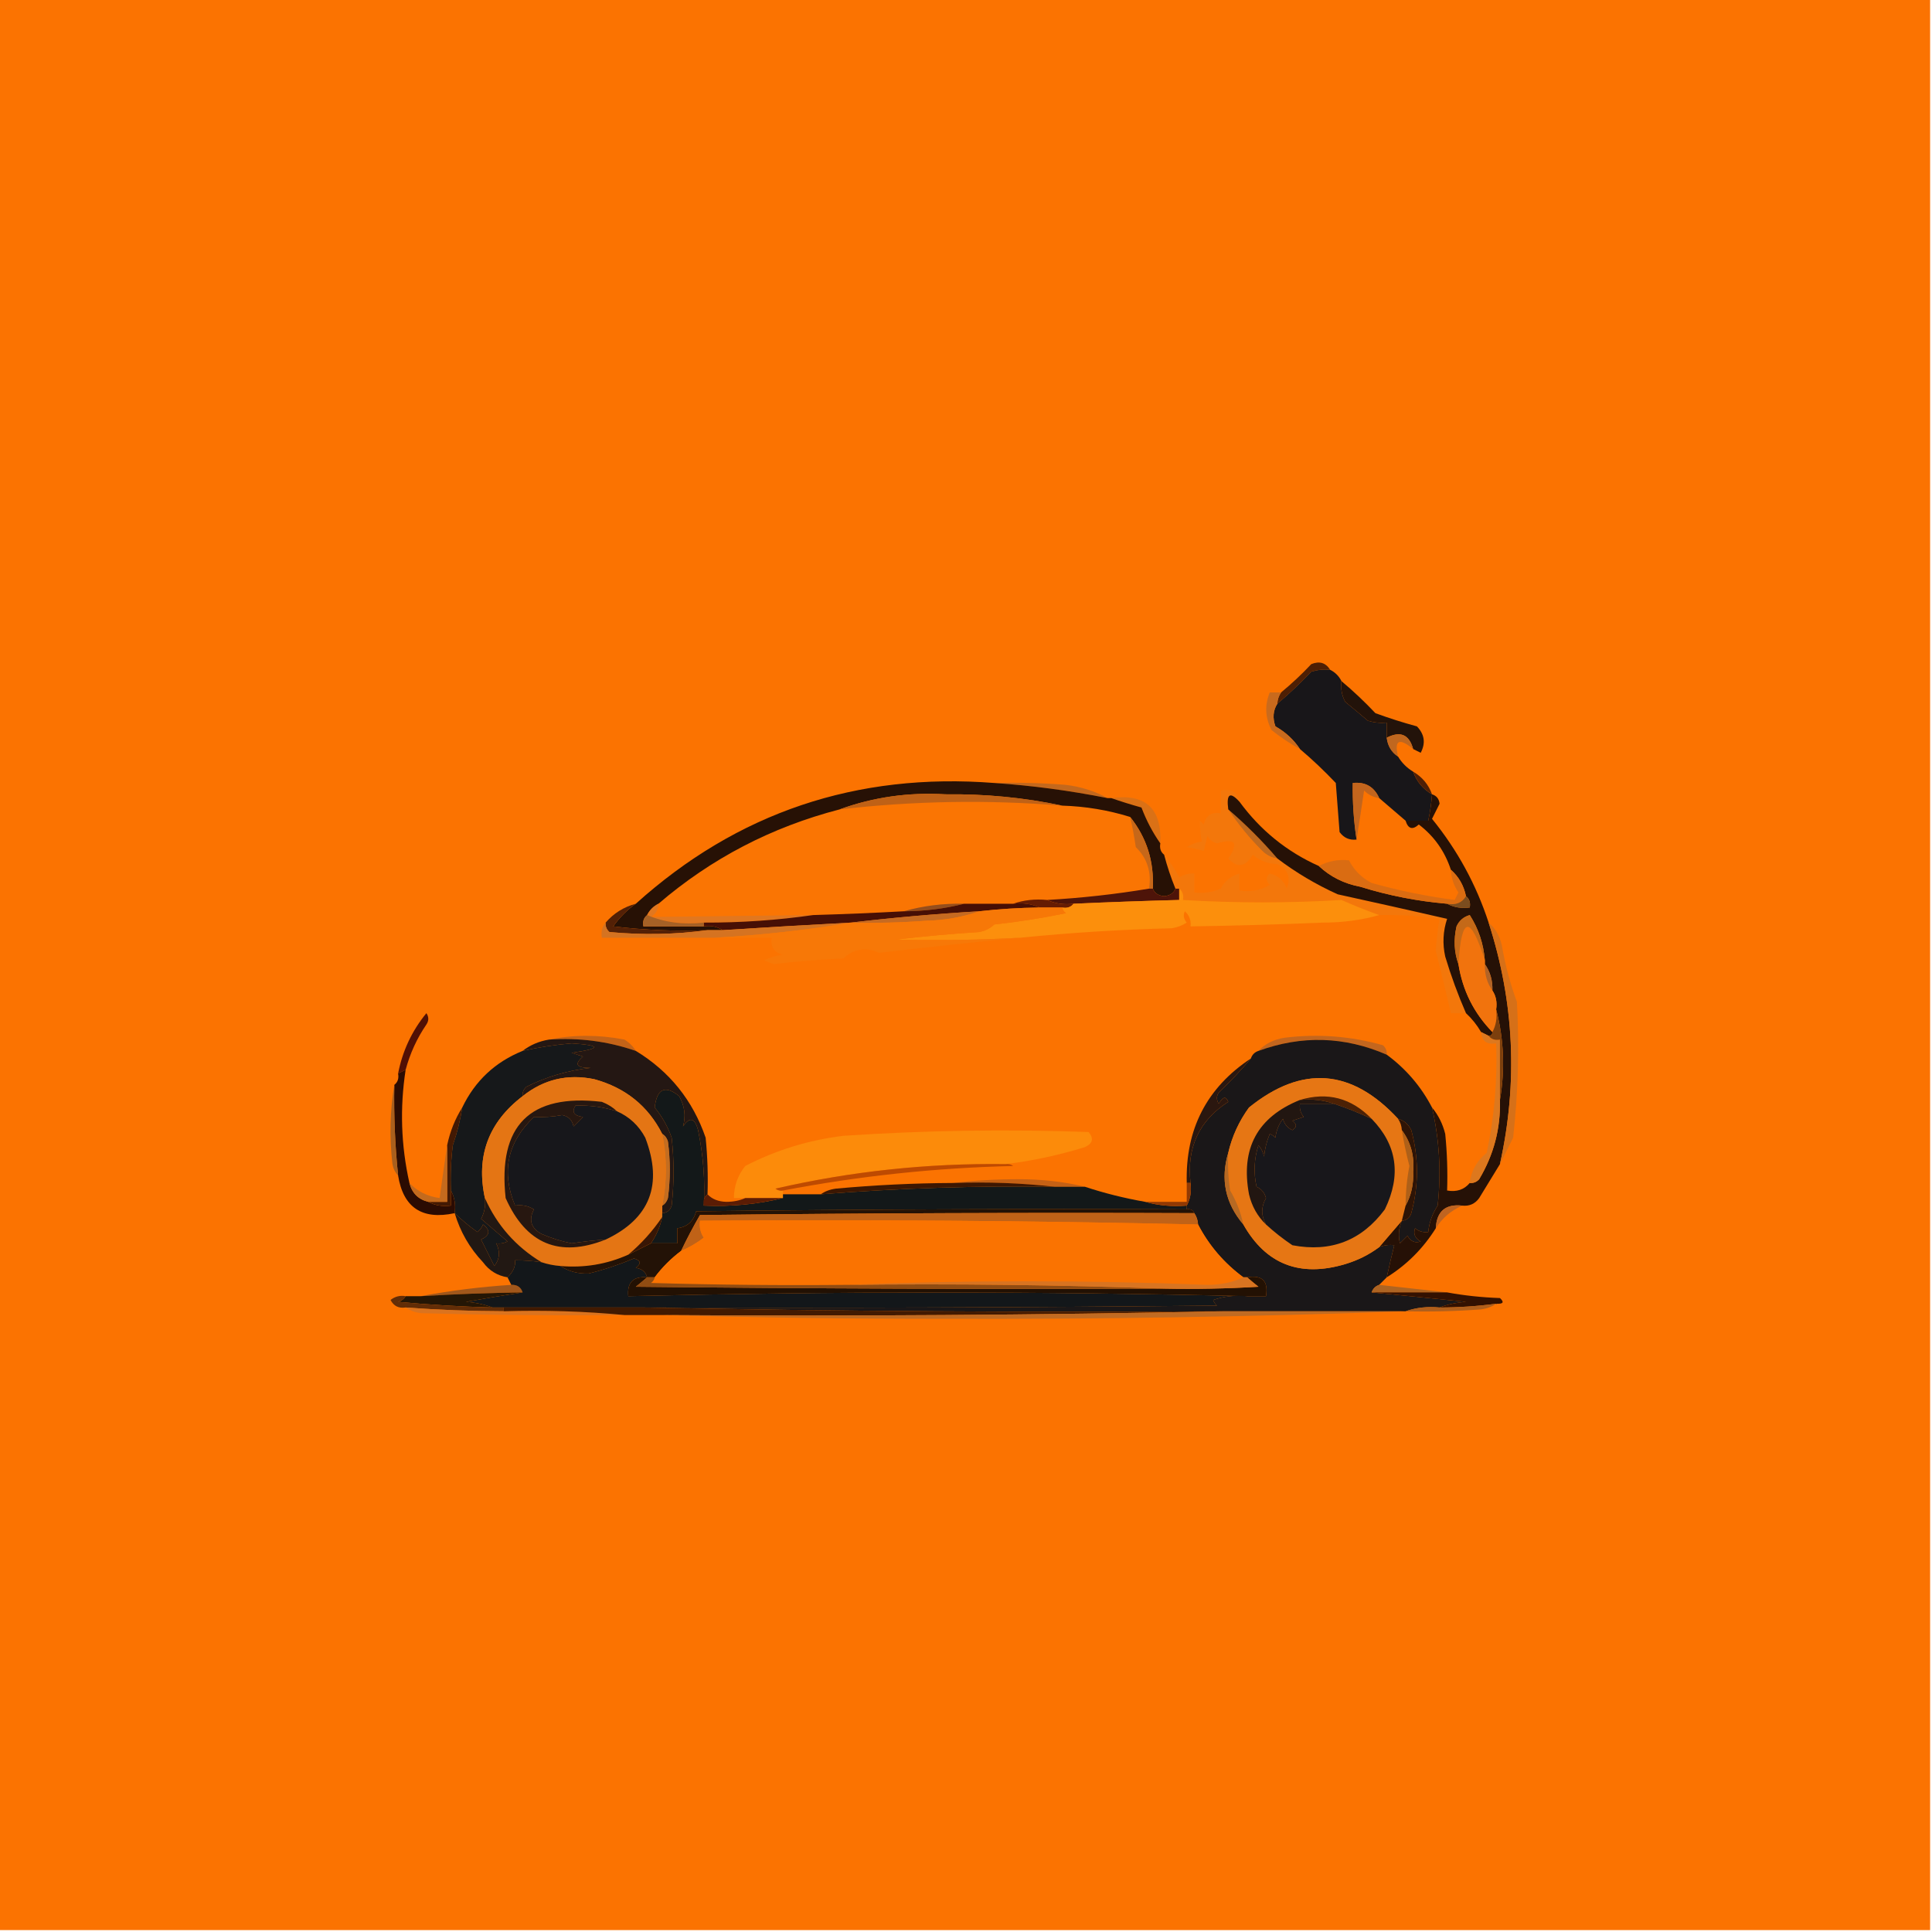 <?xml version="1.0" encoding="UTF-8"?>
<!DOCTYPE svg PUBLIC "-//W3C//DTD SVG 1.1//EN" "http://www.w3.org/Graphics/SVG/1.1/DTD/svg11.dtd">
<svg xmlns="http://www.w3.org/2000/svg" version="1.1" width="512px" height="512px" style="shape-rendering:geometricPrecision; text-rendering:geometricPrecision; image-rendering:optimizeQuality; fill-rule:evenodd; clip-rule:evenodd" xmlns:xlink="http://www.w3.org/1999/xlink">
<g><path style="opacity:1" fill="#fb7301" d="M -0.5,-0.5 C 170.167,-0.5 340.833,-0.5 511.5,-0.5C 511.5,170.167 511.5,340.833 511.5,511.5C 340.833,511.5 170.167,511.5 -0.5,511.5C -0.5,340.833 -0.5,170.167 -0.5,-0.5 Z"/></g>
<g><path style="opacity:1" fill="#4e1f04" d="M 352.5,177.5 C 350.801,177.34 349.134,177.506 347.5,178C 344.631,181.038 341.631,183.871 338.5,186.5C 338.557,185.391 338.89,184.391 339.5,183.5C 342.297,181.205 344.964,178.705 347.5,176C 349.674,175.123 351.341,175.623 352.5,177.5 Z"/></g>
<g><path style="opacity:1" fill="#181619" d="M 352.5,177.5 C 353.833,178.167 354.833,179.167 355.5,180.5C 355.261,182.467 355.594,184.301 356.5,186C 358.493,187.621 360.493,189.287 362.5,191C 364.134,191.494 365.801,191.66 367.5,191.5C 367.5,192.833 367.5,194.167 367.5,195.5C 367.75,197.674 368.75,199.341 370.5,200.5C 371.5,202.167 372.833,203.5 374.5,204.5C 375.419,207.089 377.086,209.089 379.5,210.5C 379.326,212.861 378.993,215.194 378.5,217.5C 376.5,217.5 374.5,217.5 372.5,217.5C 370.167,215.5 367.833,213.5 365.5,211.5C 364.145,208.482 361.812,207.149 358.5,207.5C 358.413,212.537 358.746,217.537 359.5,222.5C 357.61,222.703 356.11,222.037 355,220.5C 354.667,216.167 354.333,211.833 354,207.5C 350.964,204.296 347.797,201.296 344.5,198.5C 342.83,195.998 340.664,193.998 338,192.5C 337.211,190.288 337.378,188.288 338.5,186.5C 341.631,183.871 344.631,181.038 347.5,178C 349.134,177.506 350.801,177.34 352.5,177.5 Z"/></g>
<g><path style="opacity:1" fill="#c96a1d" d="M 339.5,183.5 C 338.89,184.391 338.557,185.391 338.5,186.5C 337.378,188.288 337.211,190.288 338,192.5C 340.664,193.998 342.83,195.998 344.5,198.5C 341.9,197.081 339.4,195.415 337,193.5C 335.276,190.264 335.11,186.93 336.5,183.5C 337.5,183.5 338.5,183.5 339.5,183.5 Z"/></g>
<g><path style="opacity:1" fill="#23130a" d="M 355.5,180.5 C 358.631,183.129 361.631,185.962 364.5,189C 368.114,190.32 371.781,191.487 375.5,192.5C 377.52,194.599 377.854,196.933 376.5,199.5C 375.817,199.137 375.15,198.804 374.5,198.5C 373.438,194.647 371.105,193.647 367.5,195.5C 367.5,194.167 367.5,192.833 367.5,191.5C 365.801,191.66 364.134,191.494 362.5,191C 360.493,189.287 358.493,187.621 356.5,186C 355.594,184.301 355.261,182.467 355.5,180.5 Z"/></g>
<g><path style="opacity:1" fill="#c0671f" d="M 374.5,198.5 C 370.778,195.434 369.445,196.101 370.5,200.5C 368.75,199.341 367.75,197.674 367.5,195.5C 371.105,193.647 373.438,194.647 374.5,198.5 Z"/></g>
<g><path style="opacity:1" fill="#4f1f05" d="M 374.5,204.5 C 376.914,205.911 378.581,207.911 379.5,210.5C 377.086,209.089 375.419,207.089 374.5,204.5 Z"/></g>
<g><path style="opacity:1" fill="#c3681d" d="M 263.5,207.5 C 269.842,207.334 276.175,207.5 282.5,208C 286.491,208.498 290.158,209.665 293.5,211.5C 283.45,209.506 273.45,208.172 263.5,207.5 Z"/></g>
<g><path style="opacity:1" fill="#fa7503" d="M 281.5,213.5 C 287.682,213.688 293.682,214.688 299.5,216.5C 300.105,219.127 300.605,221.793 301,224.5C 304.034,227.461 305.201,231.128 304.5,235.5C 295.676,236.978 286.676,237.978 277.5,238.5C 274.287,238.19 271.287,238.523 268.5,239.5C 264.167,239.5 259.833,239.5 255.5,239.5C 249.931,239.376 244.598,240.043 239.5,241.5C 231.505,241.935 223.505,242.269 215.5,242.5C 201.155,242.656 186.821,242.823 172.5,243C 173.823,242.184 174.489,241.017 174.5,239.5C 188.483,227.507 204.483,219.173 222.5,214.5C 242.118,212.233 261.785,211.9 281.5,213.5 Z"/></g>
<g><path style="opacity:1" fill="#c3651d" d="M 365.5,211.5 C 363.956,211.297 362.622,210.63 361.5,209.5C 360.833,213.982 360.166,218.316 359.5,222.5C 358.746,217.537 358.413,212.537 358.5,207.5C 361.812,207.149 364.145,208.482 365.5,211.5 Z"/></g>
<g><path style="opacity:1" fill="#da7116" d="M 294.5,211.5 C 303.594,210.259 307.928,214.259 307.5,223.5C 305.48,220.632 303.814,217.465 302.5,214C 299.69,213.218 297.023,212.384 294.5,211.5 Z"/></g>
<g><path style="opacity:1" fill="#bf691f" d="M 325.5,214.5 C 330.167,218.5 334.5,222.833 338.5,227.5C 336.956,227.297 335.622,226.63 334.5,225.5C 331.075,222.085 328.075,218.419 325.5,214.5 Z"/></g>
<g><path style="opacity:1" fill="#f3770b" d="M 328.5,212.5 C 325.956,209.693 324.956,210.36 325.5,214.5C 328.075,218.419 331.075,222.085 334.5,225.5C 335.622,226.63 336.956,227.297 338.5,227.5C 343.424,231.237 348.758,234.403 354.5,237C 364.175,239.12 373.842,241.287 383.5,243.5C 382.415,246.773 382.248,250.106 383,253.5C 384.542,258.628 386.375,263.628 388.5,268.5C 387.167,268.5 385.833,268.5 384.5,268.5C 383.231,262.992 381.898,257.492 380.5,252C 380.684,249.135 381.018,246.302 381.5,243.5C 376.203,242.725 370.87,242.392 365.5,242.5C 362.106,241.29 358.772,239.956 355.5,238.5C 341.54,239.344 327.54,239.344 313.5,238.5C 313.737,237.209 313.404,236.209 312.5,235.5C 312.167,235.5 311.833,235.5 311.5,235.5C 310.302,232.574 309.302,229.574 308.5,226.5C 310.007,228.289 311.34,230.289 312.5,232.5C 313.736,231.754 315.07,231.421 316.5,231.5C 316.5,233.167 316.5,234.833 316.5,236.5C 318.924,236.808 321.257,236.474 323.5,235.5C 324.579,233.457 326.246,232.124 328.5,231.5C 328.412,232.922 328.412,234.422 328.5,236C 331.312,236.466 333.979,235.966 336.5,234.5C 335.41,233.391 335.41,232.391 336.5,231.5C 338.741,232.032 340.241,233.365 341,235.5C 342.14,232.472 341.306,230.305 338.5,229C 335.993,228.907 333.826,228.074 332,226.5C 330.041,229.789 327.875,230.123 325.5,227.5C 328.378,223.374 327.378,222.041 322.5,223.5C 321.353,223.182 320.519,222.516 320,221.5C 319.667,222.833 319.333,224.167 319,225.5C 317.467,225.056 315.967,224.723 314.5,224.5C 315.729,223.719 317.062,223.219 318.5,223C 318.153,221.431 317.986,219.598 318,217.5C 318.333,217.833 318.667,218.167 319,218.5C 319.589,216.137 321.089,215.137 323.5,215.5C 323.5,213.5 323.5,211.5 323.5,209.5C 326.285,208.916 327.952,209.916 328.5,212.5 Z"/></g>
<g><path style="opacity:1" fill="#271105" d="M 263.5,207.5 C 273.45,208.172 283.45,209.506 293.5,211.5C 293.833,211.5 294.167,211.5 294.5,211.5C 297.023,212.384 299.69,213.218 302.5,214C 303.814,217.465 305.48,220.632 307.5,223.5C 307.263,224.791 307.596,225.791 308.5,226.5C 309.302,229.574 310.302,232.574 311.5,235.5C 311.03,236.693 310.03,237.36 308.5,237.5C 306.97,237.36 305.97,236.693 305.5,235.5C 305.877,228.303 303.877,221.969 299.5,216.5C 293.682,214.688 287.682,213.688 281.5,213.5C 271.424,211.371 261.091,210.371 250.5,210.5C 240.754,209.923 231.421,211.257 222.5,214.5C 204.483,219.173 188.483,227.507 174.5,239.5C 173.167,240.167 172.167,241.167 171.5,242.5C 170.596,243.209 170.263,244.209 170.5,245.5C 175.833,245.5 181.167,245.5 186.5,245.5C 188.415,245.216 190.081,245.549 191.5,246.5C 190.167,246.5 188.833,246.5 187.5,246.5C 179.14,246.831 170.807,246.498 162.5,245.5C 164.215,243.118 166.215,241.118 168.5,239.5C 195.35,215.327 227.017,204.66 263.5,207.5 Z"/></g>
<g><path style="opacity:1" fill="#c66719" d="M 299.5,216.5 C 303.877,221.969 305.877,228.303 305.5,235.5C 305.167,235.5 304.833,235.5 304.5,235.5C 305.201,231.128 304.034,227.461 301,224.5C 300.605,221.793 300.105,219.127 299.5,216.5 Z"/></g>
<g><path style="opacity:1" fill="#bf6116" d="M 281.5,213.5 C 261.785,211.9 242.118,212.233 222.5,214.5C 231.421,211.257 240.754,209.923 250.5,210.5C 261.091,210.371 271.424,211.371 281.5,213.5 Z"/></g>
<g><path style="opacity:1" fill="#4e1409" d="M 304.5,235.5 C 304.833,235.5 305.167,235.5 305.5,235.5C 305.97,236.693 306.97,237.36 308.5,237.5C 310.03,237.36 311.03,236.693 311.5,235.5C 311.833,235.5 312.167,235.5 312.5,235.5C 312.5,236.5 312.5,237.5 312.5,238.5C 303.163,238.745 293.829,239.078 284.5,239.5C 281.941,239.802 279.607,239.468 277.5,238.5C 286.676,237.978 295.676,236.978 304.5,235.5 Z"/></g>
<g><path style="opacity:1" fill="#661c03" d="M 268.5,239.5 C 271.287,238.523 274.287,238.19 277.5,238.5C 279.607,239.468 281.941,239.802 284.5,239.5C 283.791,240.404 282.791,240.737 281.5,240.5C 279.5,240.5 277.5,240.5 275.5,240.5C 273.393,239.532 271.059,239.198 268.5,239.5 Z"/></g>
<g><path style="opacity:1" fill="#261106" d="M 328.5,212.5 C 334.047,220.056 341.047,225.722 349.5,229.5C 352.546,232.357 356.213,234.19 360.5,235C 368.012,237.336 375.678,238.836 383.5,239.5C 385.265,240.461 387.265,240.795 389.5,240.5C 389.737,239.209 389.404,238.209 388.5,237.5C 387.921,234.669 386.588,232.336 384.5,230.5C 382.884,225.587 380.05,221.587 376,218.5C 374.333,220.007 373.166,219.673 372.5,217.5C 374.5,217.5 376.5,217.5 378.5,217.5C 378.993,215.194 379.326,212.861 379.5,210.5C 380.695,210.866 381.361,211.699 381.5,213C 380.833,214.333 380.167,215.667 379.5,217C 386.208,225.251 391.208,234.417 394.5,244.5C 401.305,265.537 402.305,286.87 397.5,308.5C 395.705,311.404 393.872,314.404 392,317.5C 390.89,319.037 389.39,319.703 387.5,319.5C 383.07,319.011 380.737,321.011 380.5,325.5C 377.145,330.855 372.812,335.188 367.5,338.5C 368.191,335.351 368.857,332.517 369.5,330C 368.181,329.805 366.847,329.972 365.5,330.5C 367.529,328.142 369.529,325.808 371.5,323.5C 370.677,325.455 370.51,327.455 371,329.5C 371.667,328.833 372.333,328.167 373,327.5C 373.837,329.007 375.004,329.507 376.5,329C 374.993,328.163 374.493,326.996 375,325.5C 376.011,326.337 377.178,326.67 378.5,326.5C 378.754,323.986 379.587,321.652 381,319.5C 381.96,310.694 381.46,302.027 379.5,293.5C 381.163,295.493 382.33,297.826 383,300.5C 383.499,305.489 383.666,310.489 383.5,315.5C 386.01,315.946 388.01,315.28 389.5,313.5C 390.496,313.586 391.329,313.252 392,312.5C 395.868,306.028 397.701,299.028 397.5,291.5C 398.889,283.445 398.556,275.445 396.5,267.5C 396.784,265.585 396.451,263.919 395.5,262.5C 395.59,259.848 394.924,257.515 393.5,255.5C 393.5,255.167 393.5,254.833 393.5,254.5C 393.161,250.15 391.828,246.15 389.5,242.5C 387.866,242.968 386.7,243.968 386,245.5C 385.192,249.027 385.359,252.36 386.5,255.5C 387.603,262.492 390.603,268.492 395.5,273.5C 395.5,274.167 395.167,274.5 394.5,274.5C 393.833,274.167 393.167,273.833 392.5,273.5C 391.396,271.611 390.063,269.945 388.5,268.5C 386.375,263.628 384.542,258.628 383,253.5C 382.248,250.106 382.415,246.773 383.5,243.5C 373.842,241.287 364.175,239.12 354.5,237C 348.758,234.403 343.424,231.237 338.5,227.5C 334.5,222.833 330.167,218.5 325.5,214.5C 324.956,210.36 325.956,209.693 328.5,212.5 Z"/></g>
<g><path style="opacity:1" fill="#da6c12" d="M 384.5,230.5 C 386.588,232.336 387.921,234.669 388.5,237.5C 387.448,239.256 385.781,239.923 383.5,239.5C 375.678,238.836 368.012,237.336 360.5,235C 356.213,234.19 352.546,232.357 349.5,229.5C 352.024,228.188 354.691,227.688 357.5,228C 358.833,230.605 360.833,232.605 363.5,234C 370.747,236.03 378.08,237.53 385.5,238.5C 385.833,237.833 386.167,237.167 386.5,236.5C 385.246,234.666 384.579,232.666 384.5,230.5 Z"/></g>
<g><path style="opacity:1" fill="#fc8f0c" d="M 312.5,235.5 C 313.404,236.209 313.737,237.209 313.5,238.5C 327.54,239.344 341.54,239.344 355.5,238.5C 358.772,239.956 362.106,241.29 365.5,242.5C 360.881,243.828 355.881,244.494 350.5,244.5C 338.836,245 327.17,245.333 315.5,245.5C 315.688,243.897 315.188,242.563 314,241.5C 313.508,242.549 313.674,243.549 314.5,244.5C 313.271,245.281 311.938,245.781 310.5,246C 297.077,246.329 283.743,247.162 270.5,248.5C 259.501,249.111 248.501,249.278 237.5,249C 244.815,248.13 252.148,247.463 259.5,247C 261.044,246.71 262.377,246.044 263.5,245C 269.894,244.298 276.228,243.298 282.5,242C 281.944,241.617 281.611,241.117 281.5,240.5C 282.791,240.737 283.791,240.404 284.5,239.5C 293.829,239.078 303.163,238.745 312.5,238.5C 312.5,237.5 312.5,236.5 312.5,235.5 Z"/></g>
<g><path style="opacity:1" fill="#7b4d1f" d="M 388.5,237.5 C 389.404,238.209 389.737,239.209 389.5,240.5C 387.265,240.795 385.265,240.461 383.5,239.5C 385.781,239.923 387.448,239.256 388.5,237.5 Z"/></g>
<g><path style="opacity:1" fill="#954e1d" d="M 255.5,239.5 C 250.384,240.806 245.051,241.473 239.5,241.5C 244.598,240.043 249.931,239.376 255.5,239.5 Z"/></g>
<g><path style="opacity:1" fill="#e1771f" d="M 174.5,239.5 C 174.489,241.017 173.823,242.184 172.5,243C 186.821,242.823 201.155,242.656 215.5,242.5C 206.031,243.865 196.365,244.532 186.5,244.5C 181.056,245.108 176.056,244.442 171.5,242.5C 172.167,241.167 173.167,240.167 174.5,239.5 Z"/></g>
<g><path style="opacity:1" fill="#470f05" d="M 255.5,239.5 C 259.833,239.5 264.167,239.5 268.5,239.5C 271.059,239.198 273.393,239.532 275.5,240.5C 270.146,240.569 264.813,240.902 259.5,241.5C 247.991,242.181 236.658,243.181 225.5,244.5C 214.16,245.1 202.827,245.767 191.5,246.5C 190.081,245.549 188.415,245.216 186.5,245.5C 186.5,245.167 186.5,244.833 186.5,244.5C 196.365,244.532 206.031,243.865 215.5,242.5C 223.505,242.269 231.505,241.935 239.5,241.5C 245.051,241.473 250.384,240.806 255.5,239.5 Z"/></g>
<g><path style="opacity:1" fill="#532006" d="M 168.5,239.5 C 166.215,241.118 164.215,243.118 162.5,245.5C 170.807,246.498 179.14,246.831 187.5,246.5C 179.01,247.657 170.343,247.824 161.5,247C 160.748,246.329 160.414,245.496 160.5,244.5C 162.652,242.015 165.319,240.349 168.5,239.5 Z"/></g>
<g><path style="opacity:1" fill="#c66a21" d="M 259.5,241.5 C 255.1,243.051 250.434,243.884 245.5,244C 238.842,244.5 232.175,244.666 225.5,244.5C 236.658,243.181 247.991,242.181 259.5,241.5 Z"/></g>
<g><path style="opacity:1" fill="#a56126" d="M 171.5,242.5 C 176.056,244.442 181.056,245.108 186.5,244.5C 186.5,244.833 186.5,245.167 186.5,245.5C 181.167,245.5 175.833,245.5 170.5,245.5C 170.263,244.209 170.596,243.209 171.5,242.5 Z"/></g>
<g><path style="opacity:1" fill="#f1730d" d="M 393.5,254.5 C 393.5,254.833 393.5,255.167 393.5,255.5C 393.41,258.152 394.076,260.485 395.5,262.5C 396.451,263.919 396.784,265.585 396.5,267.5C 396.795,269.735 396.461,271.735 395.5,273.5C 390.603,268.492 387.603,262.492 386.5,255.5C 387.302,242.684 389.636,242.35 393.5,254.5 Z"/></g>
<g><path style="opacity:1" fill="#d57321" d="M 160.5,244.5 C 160.414,245.496 160.748,246.329 161.5,247C 170.343,247.824 179.01,247.657 187.5,246.5C 188.833,246.5 190.167,246.5 191.5,246.5C 202.827,245.767 214.16,245.1 225.5,244.5C 213.718,246.496 201.718,247.829 189.5,248.5C 179.5,248.5 169.5,248.5 159.5,248.5C 159.232,246.901 159.566,245.568 160.5,244.5 Z"/></g>
<g><path style="opacity:1" fill="#c46918" d="M 393.5,254.5 C 389.636,242.35 387.302,242.684 386.5,255.5C 385.359,252.36 385.192,249.027 386,245.5C 386.7,243.968 387.866,242.968 389.5,242.5C 391.828,246.15 393.161,250.15 393.5,254.5 Z"/></g>
<g><path style="opacity:1" fill="#f77807" d="M 275.5,240.5 C 277.5,240.5 279.5,240.5 281.5,240.5C 281.611,241.117 281.944,241.617 282.5,242C 276.228,243.298 269.894,244.298 263.5,245C 262.377,246.044 261.044,246.71 259.5,247C 252.148,247.463 244.815,248.13 237.5,249C 248.501,249.278 259.501,249.111 270.5,248.5C 258.135,249.687 245.635,251.02 233,252.5C 229.422,250.918 226.256,251.418 223.5,254C 217.309,254.272 211.143,254.772 205,255.5C 204.167,255.167 203.333,254.833 202.5,254.5C 204.078,253.702 205.744,253.202 207.5,253C 205.137,252.411 204.137,250.911 204.5,248.5C 199.5,248.5 194.5,248.5 189.5,248.5C 201.718,247.829 213.718,246.496 225.5,244.5C 232.175,244.666 238.842,244.5 245.5,244C 250.434,243.884 255.1,243.051 259.5,241.5C 264.813,240.902 270.146,240.569 275.5,240.5 Z"/></g>
<g><path style="opacity:1" fill="#b16327" d="M 393.5,255.5 C 394.924,257.515 395.59,259.848 395.5,262.5C 394.076,260.485 393.41,258.152 393.5,255.5 Z"/></g>
<g><path style="opacity:1" fill="#d67018" d="M 394.5,244.5 C 396.247,245.981 397.414,247.981 398,250.5C 398.879,255.687 400.212,260.687 402,265.5C 402.666,277.524 402.332,289.524 401,301.5C 399.787,303.925 398.621,306.259 397.5,308.5C 402.305,286.87 401.305,265.537 394.5,244.5 Z"/></g>
<g><path style="opacity:1" fill="#c36318" d="M 145.5,275.5 C 152.011,274.182 158.678,274.182 165.5,275.5C 166.77,276.288 167.77,277.288 168.5,278.5C 161.068,275.944 153.401,274.944 145.5,275.5 Z"/></g>
<g><path style="opacity:1" fill="#c3661e" d="M 367.5,279.5 C 356.296,274.642 344.963,274.309 333.5,278.5C 335.269,276.603 337.602,275.436 340.5,275C 349.339,273.925 358.005,274.592 366.5,277C 367.252,277.671 367.586,278.504 367.5,279.5 Z"/></g>
<g><path style="opacity:1" fill="#dd781e" d="M 392.5,273.5 C 393.167,273.833 393.833,274.167 394.5,274.5C 395.209,275.404 396.209,275.737 397.5,275.5C 397.5,280.833 397.5,286.167 397.5,291.5C 397.701,299.028 395.868,306.028 392,312.5C 391.329,313.252 390.496,313.586 389.5,313.5C 389.886,310.263 391.386,307.597 394,305.5C 396.023,295.939 396.857,286.273 396.5,276.5C 394.027,276.912 392.694,275.912 392.5,273.5 Z"/></g>
<g><path style="opacity:1" fill="#7c3f0d" d="M 396.5,267.5 C 398.556,275.445 398.889,283.445 397.5,291.5C 397.5,286.167 397.5,280.833 397.5,275.5C 396.209,275.737 395.209,275.404 394.5,274.5C 395.167,274.5 395.5,274.167 395.5,273.5C 396.461,271.735 396.795,269.735 396.5,267.5 Z"/></g>
<g><path style="opacity:1" fill="#511005" d="M 107.5,283.5 C 106.833,283.833 106.167,284.167 105.5,284.5C 106.655,278.524 109.155,273.191 113,268.5C 113.667,269.5 113.667,270.5 113,271.5C 110.498,275.165 108.664,279.165 107.5,283.5 Z"/></g>
<g><path style="opacity:1" fill="#241713" d="M 145.5,275.5 C 153.401,274.944 161.068,275.944 168.5,278.5C 177.423,283.926 183.59,291.593 187,301.5C 187.499,306.489 187.666,311.489 187.5,316.5C 186.596,317.209 186.263,318.209 186.5,319.5C 186.897,312.958 186.397,306.291 185,299.5C 184.131,296.237 182.797,295.904 181,298.5C 181.792,295.809 181.459,293.142 180,290.5C 176.264,287.477 174.097,288.477 173.5,293.5C 175.473,295.902 176.973,298.569 178,301.5C 178.667,307.5 178.667,313.5 178,319.5C 177.583,320.756 176.75,321.423 175.5,321.5C 175.5,320.833 175.5,320.167 175.5,319.5C 176.222,319.082 176.722,318.416 177,317.5C 177.667,312.5 177.667,307.5 177,302.5C 176.722,301.584 176.222,300.918 175.5,300.5C 171.738,293.091 165.738,288.258 157.5,286C 150.413,284.533 144.08,286.033 138.5,290.5C 138.414,289.504 138.748,288.671 139.5,288C 144.871,285.329 150.537,283.662 156.5,283C 152.755,283.035 152.088,282.035 154.5,280C 153.5,279.667 152.5,279.333 151.5,279C 159.424,277.865 159.424,277.032 151.5,276.5C 147.1,276.874 142.767,277.541 138.5,278.5C 140.509,276.935 142.843,275.935 145.5,275.5 Z"/></g>
<g><path style="opacity:1" fill="#1a1718" d="M 367.5,279.5 C 372.587,283.253 376.587,287.919 379.5,293.5C 381.46,302.027 381.96,310.694 381,319.5C 379.587,321.652 378.754,323.986 378.5,326.5C 377.178,326.67 376.011,326.337 375,325.5C 374.493,326.996 374.993,328.163 376.5,329C 375.004,329.507 373.837,329.007 373,327.5C 372.333,328.167 371.667,328.833 371,329.5C 370.51,327.455 370.677,325.455 371.5,323.5C 372.75,323.423 373.583,322.756 374,321.5C 376,314.167 376,306.833 374,299.5C 373.241,297.937 372.074,296.937 370.5,296.5C 358.194,283.186 345.027,282.186 331,293.5C 328.35,297.133 326.517,301.133 325.5,305.5C 323.384,312.531 324.718,318.865 329.5,324.5C 335.497,335.075 344.497,338.575 356.5,335C 359.832,334.001 362.832,332.501 365.5,330.5C 366.847,329.972 368.181,329.805 369.5,330C 368.857,332.517 368.191,335.351 367.5,338.5C 366.833,339.167 366.167,339.833 365.5,340.5C 364.5,340.833 363.833,341.5 363.5,342.5C 371.125,343.233 379.458,344.067 388.5,345C 385.964,345.186 383.631,345.686 381.5,346.5C 378.287,346.19 375.287,346.523 372.5,347.5C 356.5,347.5 340.5,347.5 324.5,347.5C 272.997,347.832 221.664,347.499 170.5,346.5C 221.168,346.667 271.834,346.5 322.5,346C 322.043,345.586 321.709,345.086 321.5,344.5C 324.428,343.516 327.428,343.183 330.5,343.5C 332.167,343.5 333.833,343.5 335.5,343.5C 336.167,339.5 334.5,337.833 330.5,338.5C 330.167,338.5 329.833,338.5 329.5,338.5C 324.383,334.722 320.383,330.055 317.5,324.5C 317.443,323.391 317.11,322.391 316.5,321.5C 316.158,320.662 315.492,320.328 314.5,320.5C 314.5,320.167 314.5,319.833 314.5,319.5C 315.461,317.735 315.795,315.735 315.5,313.5C 314.444,304.119 317.778,296.952 325.5,292C 324.898,290.437 324.065,290.604 323,292.5C 322.333,291.5 322.333,290.5 323,289.5C 326.038,286.631 328.871,283.631 331.5,280.5C 331.833,279.5 332.5,278.833 333.5,278.5C 344.963,274.309 356.296,274.642 367.5,279.5 Z"/></g>
<g><path style="opacity:1" fill="#2b0b02" d="M 107.5,283.5 C 105.943,293.578 106.276,303.578 108.5,313.5C 109.189,316.189 110.856,317.856 113.5,318.5C 115.265,319.461 117.265,319.795 119.5,319.5C 119.5,318.167 119.5,316.833 119.5,315.5C 120.461,317.265 120.795,319.265 120.5,321.5C 111.86,323.36 106.86,320.027 105.5,311.5C 104.677,303.529 104.344,295.529 104.5,287.5C 105.404,286.791 105.737,285.791 105.5,284.5C 106.167,284.167 106.833,283.833 107.5,283.5 Z"/></g>
<g><path style="opacity:1" fill="#e67614" d="M 370.5,296.5 C 371.11,297.391 371.443,298.391 371.5,299.5C 372.011,302.693 372.678,305.859 373.5,309C 372.837,312.473 372.504,315.973 372.5,319.5C 372.167,320.833 371.833,322.167 371.5,323.5C 369.529,325.808 367.529,328.142 365.5,330.5C 362.832,332.501 359.832,334.001 356.5,335C 344.497,338.575 335.497,335.075 329.5,324.5C 328.821,321.293 327.654,318.293 326,315.5C 325.502,312.183 325.335,308.85 325.5,305.5C 326.517,301.133 328.35,297.133 331,293.5C 345.027,282.186 358.194,283.186 370.5,296.5 Z"/></g>
<g><path style="opacity:1" fill="#2b170f" d="M 331.5,280.5 C 328.871,283.631 326.038,286.631 323,289.5C 322.333,290.5 322.333,291.5 323,292.5C 324.065,290.604 324.898,290.437 325.5,292C 317.778,296.952 314.444,304.119 315.5,313.5C 315.167,313.5 314.833,313.5 314.5,313.5C 314.125,299.247 319.791,288.247 331.5,280.5 Z"/></g>
<g><path style="opacity:1" fill="#4c2105" d="M 344.5,291.5 C 351.792,289.302 358.126,290.968 363.5,296.5C 360.28,294.98 356.947,293.647 353.5,292.5C 350.713,291.523 347.713,291.19 344.5,291.5 Z"/></g>
<g><path style="opacity:1" fill="#a95f1e" d="M 104.5,287.5 C 104.344,295.529 104.677,303.529 105.5,311.5C 104.732,310.737 104.232,309.737 104,308.5C 103.179,301.321 103.345,294.321 104.5,287.5 Z"/></g>
<g><path style="opacity:1" fill="#18171b" d="M 353.5,292.5 C 356.947,293.647 360.28,294.98 363.5,296.5C 370.236,303.426 371.403,311.426 367,320.5C 360.857,328.772 352.69,331.938 342.5,330C 339.98,328.303 337.647,326.47 335.5,324.5C 334.179,322.186 334.179,319.853 335.5,317.5C 335.132,316.09 334.299,315.09 333,314.5C 332.175,310.789 332.341,307.122 333.5,303.5C 334.251,304.376 334.751,305.376 335,306.5C 335.192,304.423 335.692,302.423 336.5,300.5C 337.086,300.709 337.586,301.043 338,301.5C 338.216,299.616 338.883,297.949 340,296.5C 340.368,297.91 341.201,298.91 342.5,299.5C 343.711,298.726 343.711,297.893 342.5,297C 343.5,296.667 344.5,296.333 345.5,296C 344.663,294.989 344.33,293.822 344.5,292.5C 347.5,292.5 350.5,292.5 353.5,292.5 Z"/></g>
<g><path style="opacity:1" fill="#431903" d="M 122.5,293.5 C 121.977,296.89 121.143,300.223 120,303.5C 119.501,307.486 119.334,311.486 119.5,315.5C 119.5,316.833 119.5,318.167 119.5,319.5C 117.265,319.795 115.265,319.461 113.5,318.5C 115.167,318.5 116.833,318.5 118.5,318.5C 118.5,313.5 118.5,308.5 118.5,303.5C 119.267,299.851 120.6,296.518 122.5,293.5 Z"/></g>
<g><path style="opacity:1" fill="#2e1406" d="M 370.5,296.5 C 372.074,296.937 373.241,297.937 374,299.5C 376,306.833 376,314.167 374,321.5C 373.583,322.756 372.75,323.423 371.5,323.5C 371.833,322.167 372.167,320.833 372.5,319.5C 373.991,316.814 374.657,313.814 374.5,310.5C 374.867,306.347 373.867,302.68 371.5,299.5C 371.443,298.391 371.11,297.391 370.5,296.5 Z"/></g>
<g><path style="opacity:1" fill="#16181a" d="M 138.5,290.5 C 129.446,297.407 126.112,306.407 128.5,317.5C 128.739,319.467 128.406,321.301 127.5,323C 129.808,324.971 132.142,326.971 134.5,329C 133.552,329.483 132.552,329.649 131.5,329.5C 132.608,331.695 132.441,333.695 131,335.5C 129.833,333.167 128.667,330.833 127.5,328.5C 129.856,327.346 130.023,326.013 128,324.5C 127.692,325.308 127.192,325.975 126.5,326.5C 124.32,324.944 122.32,323.278 120.5,321.5C 120.795,319.265 120.461,317.265 119.5,315.5C 119.334,311.486 119.501,307.486 120,303.5C 121.143,300.223 121.977,296.89 122.5,293.5C 125.893,286.441 131.226,281.441 138.5,278.5C 142.767,277.541 147.1,276.874 151.5,276.5C 159.424,277.032 159.424,277.865 151.5,279C 152.5,279.333 153.5,279.667 154.5,280C 152.088,282.035 152.755,283.035 156.5,283C 150.537,283.662 144.871,285.329 139.5,288C 138.748,288.671 138.414,289.504 138.5,290.5 Z"/></g>
<g><path style="opacity:1" fill="#221611" d="M 344.5,291.5 C 347.713,291.19 350.713,291.523 353.5,292.5C 350.5,292.5 347.5,292.5 344.5,292.5C 344.33,293.822 344.663,294.989 345.5,296C 344.5,296.333 343.5,296.667 342.5,297C 343.711,297.893 343.711,298.726 342.5,299.5C 341.201,298.91 340.368,297.91 340,296.5C 338.883,297.949 338.216,299.616 338,301.5C 337.586,301.043 337.086,300.709 336.5,300.5C 335.692,302.423 335.192,304.423 335,306.5C 334.751,305.376 334.251,304.376 333.5,303.5C 332.341,307.122 332.175,310.789 333,314.5C 334.299,315.09 335.132,316.09 335.5,317.5C 334.179,319.853 334.179,322.186 335.5,324.5C 333.254,322.351 331.754,319.684 331,316.5C 328.728,304.37 333.228,296.037 344.5,291.5 Z"/></g>
<g><path style="opacity:1" fill="#fc8b0a" d="M 266.5,308.5 C 245.864,308.231 225.531,310.398 205.5,315C 206.094,315.464 206.761,315.631 207.5,315.5C 207.5,315.833 207.5,316.167 207.5,316.5C 207.5,316.833 207.5,317.167 207.5,317.5C 204.167,317.5 200.833,317.5 197.5,317.5C 196.5,317.5 195.5,317.5 194.5,317.5C 194.503,314.325 195.503,311.492 197.5,309C 205.589,304.805 214.255,302.139 223.5,301C 245.149,299.551 266.815,299.218 288.5,300C 289.925,301.714 289.592,303.047 287.5,304C 280.517,306.158 273.517,307.658 266.5,308.5 Z"/></g>
<g><path style="opacity:1" fill="#ae6019" d="M 371.5,299.5 C 373.867,302.68 374.867,306.347 374.5,310.5C 374.657,313.814 373.991,316.814 372.5,319.5C 372.504,315.973 372.837,312.473 373.5,309C 372.678,305.859 372.011,302.693 371.5,299.5 Z"/></g>
<g><path style="opacity:1" fill="#c36d21" d="M 175.5,300.5 C 176.222,300.918 176.722,301.584 177,302.5C 177.667,307.5 177.667,312.5 177,317.5C 176.722,318.416 176.222,319.082 175.5,319.5C 176.779,313.174 176.779,306.841 175.5,300.5 Z"/></g>
<g><path style="opacity:1" fill="#be4a01" d="M 266.5,308.5 C 267.239,308.369 267.906,308.536 268.5,309C 247.972,309.48 227.638,311.647 207.5,315.5C 206.761,315.631 206.094,315.464 205.5,315C 225.531,310.398 245.864,308.231 266.5,308.5 Z"/></g>
<g><path style="opacity:1" fill="#c56115" d="M 252.5,313.5 C 258.157,312.834 263.99,312.501 270,312.5C 276.207,312.504 282.04,313.171 287.5,314.5C 284.833,314.5 282.167,314.5 279.5,314.5C 270.682,313.507 261.682,313.173 252.5,313.5 Z"/></g>
<g><path style="opacity:1" fill="#3d1702" d="M 252.5,313.5 C 261.682,313.173 270.682,313.507 279.5,314.5C 258.796,314.201 238.129,314.868 217.5,316.5C 218.609,315.71 219.942,315.21 221.5,315C 231.814,314.05 242.147,313.55 252.5,313.5 Z"/></g>
<g><path style="opacity:1" fill="#c36a1e" d="M 118.5,303.5 C 118.5,308.5 118.5,313.5 118.5,318.5C 116.833,318.5 115.167,318.5 113.5,318.5C 110.856,317.856 109.189,316.189 108.5,313.5C 110.586,315.715 113.253,317.048 116.5,317.5C 117.167,312.683 117.834,308.017 118.5,303.5 Z"/></g>
<g><path style="opacity:1" fill="#e47514" d="M 175.5,300.5 C 176.779,306.841 176.779,313.174 175.5,319.5C 175.5,320.167 175.5,320.833 175.5,321.5C 175.5,321.833 175.5,322.167 175.5,322.5C 172.959,326.252 169.959,329.585 166.5,332.5C 160.8,335.051 154.8,336.051 148.5,335.5C 146.784,335.371 145.117,335.038 143.5,334.5C 136.7,330.37 131.7,324.703 128.5,317.5C 126.112,306.407 129.446,297.407 138.5,290.5C 144.08,286.033 150.413,284.533 157.5,286C 165.738,288.258 171.738,293.091 175.5,300.5 Z"/></g>
<g><path style="opacity:1" fill="#271710" d="M 163.5,294.5 C 159.901,293.36 156.234,292.86 152.5,293C 151.448,294.716 152.114,295.716 154.5,296C 153.667,296.833 152.833,297.667 152,298.5C 151.653,296.82 150.653,295.82 149,295.5C 146.578,295.954 144.078,296.121 141.5,296C 134.448,302.709 132.781,310.542 136.5,319.5C 138.288,319.215 139.955,319.548 141.5,320.5C 140.04,323.288 140.707,325.455 143.5,327C 146.07,328.117 148.737,328.95 151.5,329.5C 154.492,329.034 157.492,328.701 160.5,328.5C 148.256,333.357 139.423,329.691 134,317.5C 131.908,298.259 140.408,289.759 159.5,292C 161.066,292.608 162.4,293.442 163.5,294.5 Z"/></g>
<g><path style="opacity:1" fill="#17171b" d="M 163.5,294.5 C 166.785,295.95 169.285,298.283 171,301.5C 175.759,313.951 172.259,322.951 160.5,328.5C 157.492,328.701 154.492,329.034 151.5,329.5C 148.737,328.95 146.07,328.117 143.5,327C 140.707,325.455 140.04,323.288 141.5,320.5C 139.955,319.548 138.288,319.215 136.5,319.5C 132.781,310.542 134.448,302.709 141.5,296C 144.078,296.121 146.578,295.954 149,295.5C 150.653,295.82 151.653,296.82 152,298.5C 152.833,297.667 153.667,296.833 154.5,296C 152.114,295.716 151.448,294.716 152.5,293C 156.234,292.86 159.901,293.36 163.5,294.5 Z"/></g>
<g><path style="opacity:1" fill="#b66923" d="M 325.5,305.5 C 325.335,308.85 325.502,312.183 326,315.5C 327.654,318.293 328.821,321.293 329.5,324.5C 324.718,318.865 323.384,312.531 325.5,305.5 Z"/></g>
<g><path style="opacity:1" fill="#131819" d="M 186.5,319.5 C 193.738,319.82 200.738,319.153 207.5,317.5C 207.5,317.167 207.5,316.833 207.5,316.5C 210.833,316.5 214.167,316.5 217.5,316.5C 238.129,314.868 258.796,314.201 279.5,314.5C 282.167,314.5 284.833,314.5 287.5,314.5C 292.632,316.198 297.966,317.532 303.5,318.5C 306.962,319.482 310.629,319.815 314.5,319.5C 314.5,319.833 314.5,320.167 314.5,320.5C 271.165,320.333 227.832,320.5 184.5,321C 183.776,323.67 182.109,325.17 179.5,325.5C 179.5,326.833 179.5,328.167 179.5,329.5C 177.167,329.5 174.833,329.5 172.5,329.5C 173.957,327.372 174.957,325.038 175.5,322.5C 175.5,322.167 175.5,321.833 175.5,321.5C 176.75,321.423 177.583,320.756 178,319.5C 178.667,313.5 178.667,307.5 178,301.5C 176.973,298.569 175.473,295.902 173.5,293.5C 174.097,288.477 176.264,287.477 180,290.5C 181.459,293.142 181.792,295.809 181,298.5C 182.797,295.904 184.131,296.237 185,299.5C 186.397,306.291 186.897,312.958 186.5,319.5 Z"/></g>
<g><path style="opacity:1" fill="#5b1c04" d="M 187.5,316.5 C 188.694,317.777 190.36,318.444 192.5,318.5C 194.369,318.493 196.036,318.16 197.5,317.5C 200.833,317.5 204.167,317.5 207.5,317.5C 200.738,319.153 193.738,319.82 186.5,319.5C 186.263,318.209 186.596,317.209 187.5,316.5 Z"/></g>
<g><path style="opacity:1" fill="#913903" d="M 314.5,313.5 C 314.833,313.5 315.167,313.5 315.5,313.5C 315.795,315.735 315.461,317.735 314.5,319.5C 310.629,319.815 306.962,319.482 303.5,318.5C 307.167,318.5 310.833,318.5 314.5,318.5C 314.5,316.833 314.5,315.167 314.5,313.5 Z"/></g>
<g><path style="opacity:1" fill="#231206" d="M 314.5,320.5 C 315.492,320.328 316.158,320.662 316.5,321.5C 272.832,321.333 229.165,321.5 185.5,322C 183.68,325.141 182.014,328.308 180.5,331.5C 177.833,333.5 175.5,335.833 173.5,338.5C 172.833,338.5 172.167,338.5 171.5,338.5C 171.119,337.069 170.119,336.236 168.5,336C 169.993,334.844 169.826,334.01 168,333.5C 164.027,335.166 160.027,336.499 156,337.5C 153.179,337.592 150.679,336.926 148.5,335.5C 154.8,336.051 160.8,335.051 166.5,332.5C 168.483,331.529 170.483,330.529 172.5,329.5C 174.833,329.5 177.167,329.5 179.5,329.5C 179.5,328.167 179.5,326.833 179.5,325.5C 182.109,325.17 183.776,323.67 184.5,321C 227.832,320.5 271.165,320.333 314.5,320.5 Z"/></g>
<g><path style="opacity:1" fill="#bf6421" d="M 387.5,319.5 C 384.524,320.814 382.19,322.814 380.5,325.5C 380.737,321.011 383.07,319.011 387.5,319.5 Z"/></g>
<g><path style="opacity:1" fill="#c06217" d="M 316.5,321.5 C 317.11,322.391 317.443,323.391 317.5,324.5C 273.572,323.506 229.572,323.172 185.5,323.5C 185.286,325.144 185.62,326.644 186.5,328C 184.636,329.431 182.636,330.597 180.5,331.5C 182.014,328.308 183.68,325.141 185.5,322C 229.165,321.5 272.832,321.333 316.5,321.5 Z"/></g>
<g><path style="opacity:1" fill="#fa7301" d="M 317.5,324.5 C 320.383,330.055 324.383,334.722 329.5,338.5C 326.742,339.818 323.576,340.485 320,340.5C 288.004,339.237 256.171,339.237 224.5,340.5C 207.163,340.667 189.83,340.5 172.5,340C 173.056,339.617 173.389,339.117 173.5,338.5C 175.5,335.833 177.833,333.5 180.5,331.5C 182.636,330.597 184.636,329.431 186.5,328C 185.62,326.644 185.286,325.144 185.5,323.5C 229.572,323.172 273.572,323.506 317.5,324.5 Z"/></g>
<g><path style="opacity:1" fill="#381605" d="M 175.5,322.5 C 174.957,325.038 173.957,327.372 172.5,329.5C 170.483,330.529 168.483,331.529 166.5,332.5C 169.959,329.585 172.959,326.252 175.5,322.5 Z"/></g>
<g><path style="opacity:1" fill="#221813" d="M 128.5,317.5 C 131.7,324.703 136.7,330.37 143.5,334.5C 141.131,334.149 138.797,333.982 136.5,334C 136.658,335.587 135.991,337.087 134.5,338.5C 131.805,338.067 129.638,336.734 128,334.5C 124.466,330.765 121.966,326.432 120.5,321.5C 122.32,323.278 124.32,324.944 126.5,326.5C 127.192,325.975 127.692,325.308 128,324.5C 130.023,326.013 129.856,327.346 127.5,328.5C 128.667,330.833 129.833,333.167 131,335.5C 132.441,333.695 132.608,331.695 131.5,329.5C 132.552,329.649 133.552,329.483 134.5,329C 132.142,326.971 129.808,324.971 127.5,323C 128.406,321.301 128.739,319.467 128.5,317.5 Z"/></g>
<g><path style="opacity:1" fill="#a1571b" d="M 135.5,340.5 C 137.027,340.427 138.027,341.094 138.5,342.5C 129.491,342.626 120.491,342.959 111.5,343.5C 119.439,342.012 127.439,341.012 135.5,340.5 Z"/></g>
<g><path style="opacity:1" fill="#231103" d="M 171.5,338.5 C 170.571,339.315 169.571,340.148 168.5,341C 215.165,341.5 261.832,341.667 308.5,341.5C 316.84,341.666 325.173,341.5 333.5,341C 332.429,340.148 331.429,339.315 330.5,338.5C 334.5,337.833 336.167,339.5 335.5,343.5C 333.833,343.5 332.167,343.5 330.5,343.5C 275.99,342.199 221.323,342.199 166.5,343.5C 166.162,339.849 167.828,338.183 171.5,338.5 Z"/></g>
<g><path style="opacity:1" fill="#904c12" d="M 171.5,338.5 C 172.167,338.5 172.833,338.5 173.5,338.5C 173.389,339.117 173.056,339.617 172.5,340C 189.83,340.5 207.163,340.667 224.5,340.5C 252.672,340.169 280.672,340.502 308.5,341.5C 261.832,341.667 215.165,341.5 168.5,341C 169.571,340.148 170.571,339.315 171.5,338.5 Z"/></g>
<g><path style="opacity:1" fill="#d87421" d="M 329.5,338.5 C 329.833,338.5 330.167,338.5 330.5,338.5C 331.429,339.315 332.429,340.148 333.5,341C 325.173,341.5 316.84,341.666 308.5,341.5C 280.672,340.502 252.672,340.169 224.5,340.5C 256.171,339.237 288.004,339.237 320,340.5C 323.576,340.485 326.742,339.818 329.5,338.5 Z"/></g>
<g><path style="opacity:1" fill="#ae6422" d="M 365.5,340.5 C 371.5,341.167 377.5,341.833 383.5,342.5C 376.833,342.5 370.167,342.5 363.5,342.5C 363.833,341.5 364.5,340.833 365.5,340.5 Z"/></g>
<g><path style="opacity:1" fill="#13171a" d="M 143.5,334.5 C 145.117,335.038 146.784,335.371 148.5,335.5C 150.679,336.926 153.179,337.592 156,337.5C 160.027,336.499 164.027,335.166 168,333.5C 169.826,334.01 169.993,334.844 168.5,336C 170.119,336.236 171.119,337.069 171.5,338.5C 167.828,338.183 166.162,339.849 166.5,343.5C 221.323,342.199 275.99,342.199 330.5,343.5C 327.428,343.183 324.428,343.516 321.5,344.5C 321.709,345.086 322.043,345.586 322.5,346C 271.834,346.5 221.168,346.667 170.5,346.5C 158.167,346.5 145.833,346.5 133.5,346.5C 132.5,346.5 131.5,346.5 130.5,346.5C 128.369,345.686 126.036,345.186 123.5,345C 128.625,344.075 133.625,343.241 138.5,342.5C 138.027,341.094 137.027,340.427 135.5,340.5C 135.167,339.833 134.833,339.167 134.5,338.5C 135.991,337.087 136.658,335.587 136.5,334C 138.797,333.982 141.131,334.149 143.5,334.5 Z"/></g>
<g><path style="opacity:1" fill="#241605" d="M 138.5,342.5 C 133.625,343.241 128.625,344.075 123.5,345C 126.036,345.186 128.369,345.686 130.5,346.5C 122.153,346.281 113.82,345.781 105.5,345C 106.416,344.722 107.082,344.222 107.5,343.5C 108.833,343.5 110.167,343.5 111.5,343.5C 120.491,342.959 129.491,342.626 138.5,342.5 Z"/></g>
<g><path style="opacity:1" fill="#331101" d="M 363.5,342.5 C 370.167,342.5 376.833,342.5 383.5,342.5C 387.982,343.326 392.649,343.826 397.5,344C 398.712,345.107 398.379,345.607 396.5,345.5C 391.527,346.164 386.527,346.497 381.5,346.5C 383.631,345.686 385.964,345.186 388.5,345C 379.458,344.067 371.125,343.233 363.5,342.5 Z"/></g>
<g><path style="opacity:1" fill="#622d07" d="M 107.5,343.5 C 107.082,344.222 106.416,344.722 105.5,345C 113.82,345.781 122.153,346.281 130.5,346.5C 131.5,346.5 132.5,346.5 133.5,346.5C 133.5,346.833 133.5,347.167 133.5,347.5C 124.818,347.479 116.152,347.146 107.5,346.5C 105.654,346.778 104.32,346.111 103.5,344.5C 104.689,343.571 106.022,343.238 107.5,343.5 Z"/></g>
<g><path style="opacity:1" fill="#b05f1c" d="M 396.5,345.5 C 395.391,346.29 394.058,346.79 392.5,347C 385.842,347.5 379.175,347.666 372.5,347.5C 375.287,346.523 378.287,346.19 381.5,346.5C 386.527,346.497 391.527,346.164 396.5,345.5 Z"/></g>
<g><path style="opacity:1" fill="#db731e" d="M 107.5,346.5 C 116.152,347.146 124.818,347.479 133.5,347.5C 144.346,347.172 155.013,347.506 165.5,348.5C 147.497,348.667 129.497,348.5 111.5,348C 109.942,347.79 108.609,347.29 107.5,346.5 Z"/></g>
<g><path style="opacity:1" fill="#421a01" d="M 133.5,347.5 C 133.5,347.167 133.5,346.833 133.5,346.5C 145.833,346.5 158.167,346.5 170.5,346.5C 221.664,347.499 272.997,347.832 324.5,347.5C 275.003,348.499 225.336,348.832 175.5,348.5C 172.167,348.5 168.833,348.5 165.5,348.5C 155.013,347.506 144.346,347.172 133.5,347.5 Z"/></g>
<g><path style="opacity:1" fill="#c16b22" d="M 324.5,347.5 C 340.5,347.5 356.5,347.5 372.5,347.5C 332.01,348.958 291.343,349.625 250.5,349.5C 225.331,349.5 200.331,349.167 175.5,348.5C 225.336,348.832 275.003,348.499 324.5,347.5 Z"/></g>
</svg>
